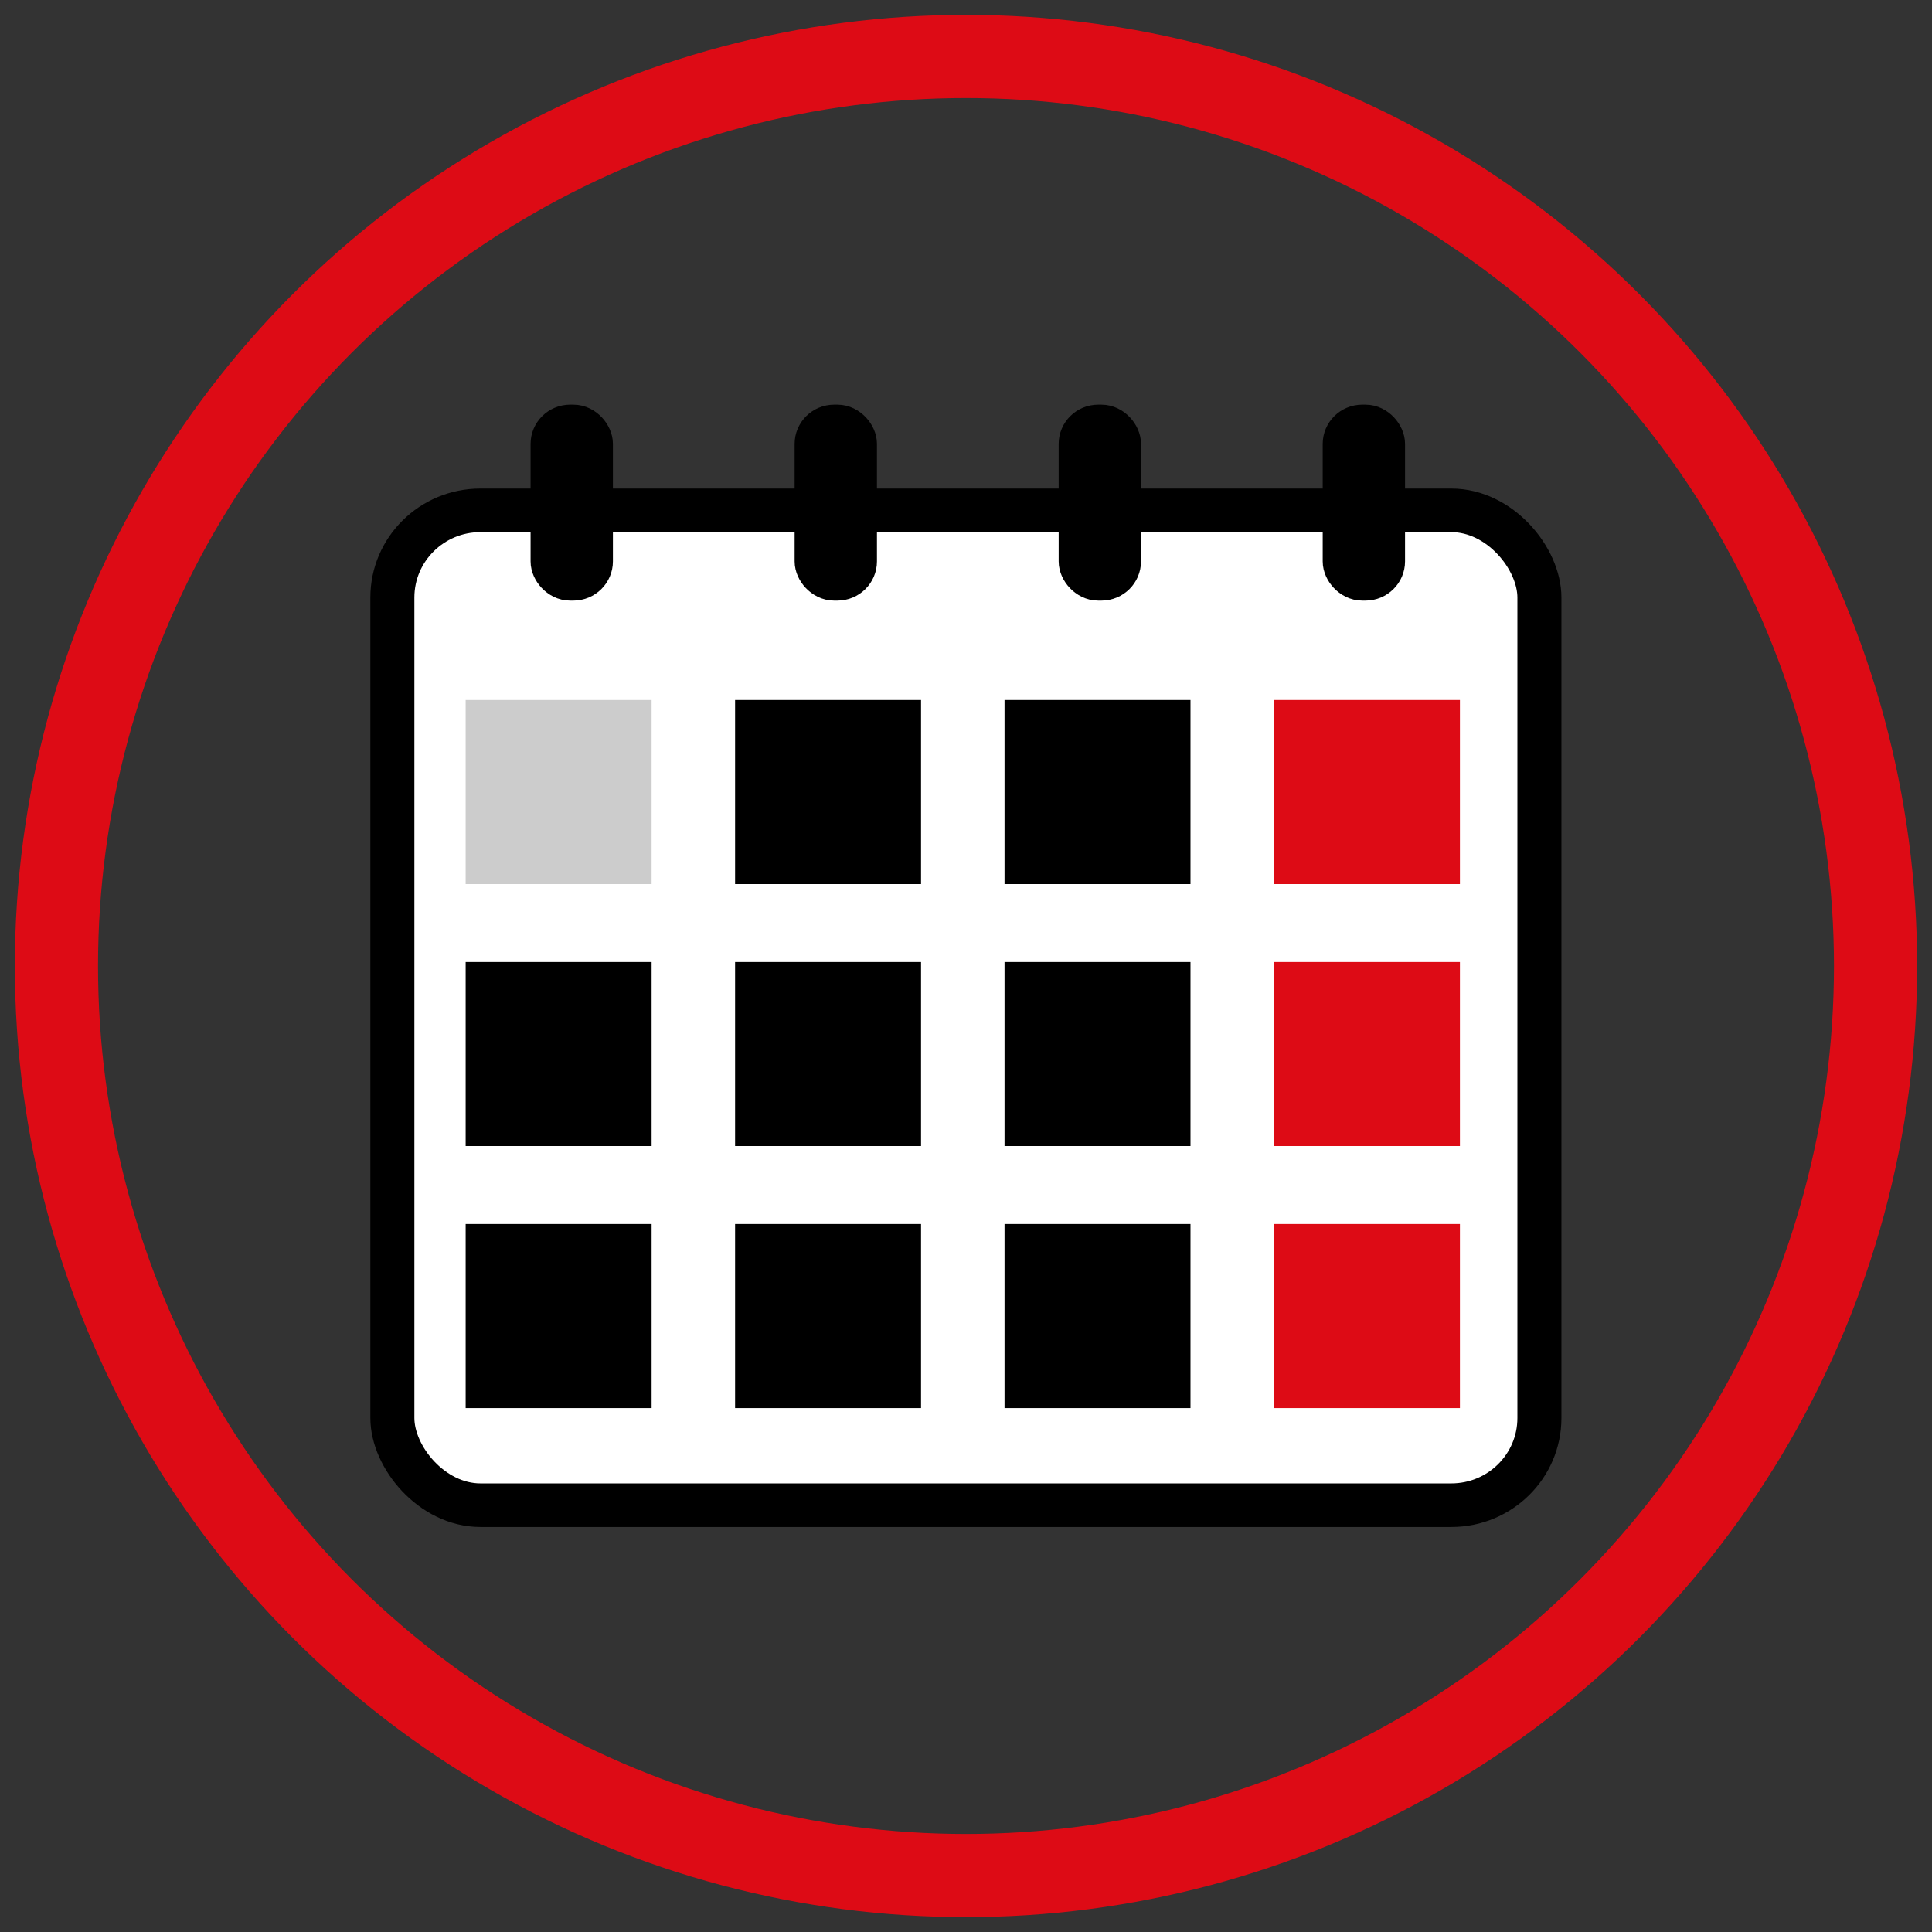 <?xml version="1.0" encoding="UTF-8" standalone="no"?>
<!-- Created with Inkscape (http://www.inkscape.org/) -->

<svg
   width="130mm"
   height="130mm"
   viewBox="0 0 130 130"
   version="1.1"
   id="svg5"
   inkscape:version="1.1.2 (0a00cf5339, 2022-02-04)"
   sodipodi:docname="Calendar.svg"
   inkscape:export-filename="/home/ute/Tri-Smarter-Repository/Wordpress/Icons/Calendar.png"
   inkscape:export-xdpi="25.01"
   inkscape:export-ydpi="25.01"
   xmlns:inkscape="http://www.inkscape.org/namespaces/inkscape"
   xmlns:sodipodi="http://sodipodi.sourceforge.net/DTD/sodipodi-0.dtd"
   xmlns="http://www.w3.org/2000/svg"
   xmlns:svg="http://www.w3.org/2000/svg">
  <rect x="0" y="0" width="130" height="130" fill="#333333" stroke="none"/>
  <sodipodi:namedview
     id="namedview7"
     pagecolor="#ffffff"
     bordercolor="#666666"
     borderopacity="1.0"
     inkscape:pageshadow="2"
     inkscape:pageopacity="0.0"
     inkscape:pagecheckerboard="0"
     inkscape:document-units="mm"
     showgrid="false"
     fit-margin-top="1"
     fit-margin-left="1"
     fit-margin-right="1"
     fit-margin-bottom="1"
     inkscape:zoom="1.622695"
     inkscape:cx="297.96111"
     inkscape:cy="239.1084"
     inkscape:window-width="1920"
     inkscape:window-height="1007"
     inkscape:window-x="0"
     inkscape:window-y="0"
     inkscape:window-maximized="1"
     inkscape:current-layer="layer1" />
  <defs
     id="defs2" />
  <g
     inkscape:label="Ebene 1"
     inkscape:groupmode="layer"
     id="layer1"
     transform="translate(-57.75,-95.802)">
    <ellipse
       style="fill:none;stroke:#dd0b15;stroke-width:5.596;stroke-linecap:round;stroke-miterlimit:4;stroke-dasharray:none;stroke-opacity:1"
       id="path3934"
       cx="122.75"
       cy="160.802"
       rx="61.202"
       ry="61.202" />
    <g
       id="g4036"
       transform="matrix(1.185,0,0,1.173,40.02,70.571)">
      <rect
         style="fill:#ffffff;stroke:#000000;stroke-width:2.5;stroke-linecap:round;stroke-miterlimit:4;stroke-dasharray:none;stroke-opacity:1"
         id="rect846"
         width="65.132"
         height="57.068"
         x="37.242"
         y="50.785"
         rx="5"
         ry="5" />
      <rect
         style="fill:#cccccc;stroke:#cccccc;stroke-width:2.027;stroke-linecap:round;stroke-miterlimit:4;stroke-dasharray:none"
         id="rect1352"
         width="8.532"
         height="8.532"
         x="42.417"
         y="62.679"
         rx="1.7101259e-15" />
      <rect
         style="fill:#000000;stroke:#000000;stroke-width:2.027;stroke-linecap:round;stroke-miterlimit:4;stroke-dasharray:none"
         id="rect1452"
         width="8.532"
         height="8.532"
         x="57.716"
         y="62.679"
         rx="1.7101259e-15" />
      <rect
         style="fill:#000000;stroke:#000000;stroke-width:2.027;stroke-linecap:round;stroke-miterlimit:4;stroke-dasharray:none"
         id="rect1454"
         width="8.532"
         height="8.532"
         x="73.016"
         y="62.679"
         rx="1.7101259e-15" />
      <rect
         style="fill:#dd0b15;fill-opacity:1;stroke:#dd0b15;stroke-width:2.027;stroke-linecap:round;stroke-miterlimit:4;stroke-dasharray:none;stroke-opacity:1"
         id="rect1456"
         width="8.532"
         height="8.532"
         x="88.315"
         y="62.679"
         rx="1.7101259e-15" />
      <rect
         style="fill:#000000;stroke:#000000;stroke-width:2.027;stroke-linecap:round;stroke-miterlimit:4;stroke-dasharray:none"
         id="rect1458"
         width="8.532"
         height="8.532"
         x="42.417"
         y="77.708"
         rx="1.7101259e-15" />
      <rect
         style="fill:#000000;stroke:#000000;stroke-width:2.027;stroke-linecap:round;stroke-miterlimit:4;stroke-dasharray:none"
         id="rect1460"
         width="8.532"
         height="8.532"
         x="57.716"
         y="77.708"
         rx="1.7101259e-15" />
      <rect
         style="fill:#000000;stroke:#000000;stroke-width:2.027;stroke-linecap:round;stroke-miterlimit:4;stroke-dasharray:none"
         id="rect1462"
         width="8.532"
         height="8.532"
         x="73.016"
         y="77.708"
         rx="1.7101259e-15" />
      <rect
         style="fill:#dd0b15;fill-opacity:1;stroke:#dd0b15;stroke-width:2.027;stroke-linecap:round;stroke-miterlimit:4;stroke-dasharray:none;stroke-opacity:1"
         id="rect1464"
         width="8.532"
         height="8.532"
         x="88.315"
         y="77.708"
         rx="1.7101259e-15" />
      <rect
         style="fill:#000000;stroke:#000000;stroke-width:2.027;stroke-linecap:round;stroke-miterlimit:4;stroke-dasharray:none"
         id="rect1466"
         width="8.532"
         height="8.532"
         x="42.417"
         y="92.737"
         rx="1.7101259e-15" />
      <rect
         style="fill:#000000;stroke:#000000;stroke-width:2.027;stroke-linecap:round;stroke-miterlimit:4;stroke-dasharray:none"
         id="rect1468"
         width="8.532"
         height="8.532"
         x="57.716"
         y="92.737"
         rx="1.7101259e-15" />
      <rect
         style="fill:#000000;stroke:#000000;stroke-width:2.027;stroke-linecap:round;stroke-miterlimit:4;stroke-dasharray:none"
         id="rect1470"
         width="8.532"
         height="8.532"
         x="73.016"
         y="92.737"
         rx="1.7101259e-15" />
      <rect
         style="fill:#dd0b15;fill-opacity:1;stroke:#dd0b15;stroke-width:2.027;stroke-linecap:round;stroke-miterlimit:4;stroke-dasharray:none;stroke-opacity:1"
         id="rect1472"
         width="8.532"
         height="8.532"
         x="88.315"
         y="92.737"
         rx="1.7101259e-15" />
      <rect
         style="fill:#000000;stroke:#000000;stroke-width:2.5;stroke-linecap:round;stroke-miterlimit:4;stroke-dasharray:none"
         id="rect1620"
         width="2.175"
         height="8.741"
         x="46.34"
         y="45.972"
         rx="1"
         ry="1" />
      <rect
         style="fill:#000000;stroke:#000000;stroke-width:2.5;stroke-linecap:round;stroke-miterlimit:4;stroke-dasharray:none"
         id="rect1730"
         width="2.175"
         height="8.741"
         x="61.333"
         y="45.972"
         rx="1"
         ry="1" />
      <rect
         style="fill:#000000;stroke:#000000;stroke-width:2.5;stroke-linecap:round;stroke-miterlimit:4;stroke-dasharray:none"
         id="rect1734"
         width="2.175"
         height="8.741"
         x="76.326"
         y="45.972"
         rx="1"
         ry="1" />
      <rect
         style="fill:#000000;stroke:#000000;stroke-width:2.5;stroke-linecap:round;stroke-miterlimit:4;stroke-dasharray:none"
         id="rect1740"
         width="2.175"
         height="8.741"
         x="91.319"
         y="45.972"
         rx="1"
         ry="1" />
    </g>
  </g>
</svg>
